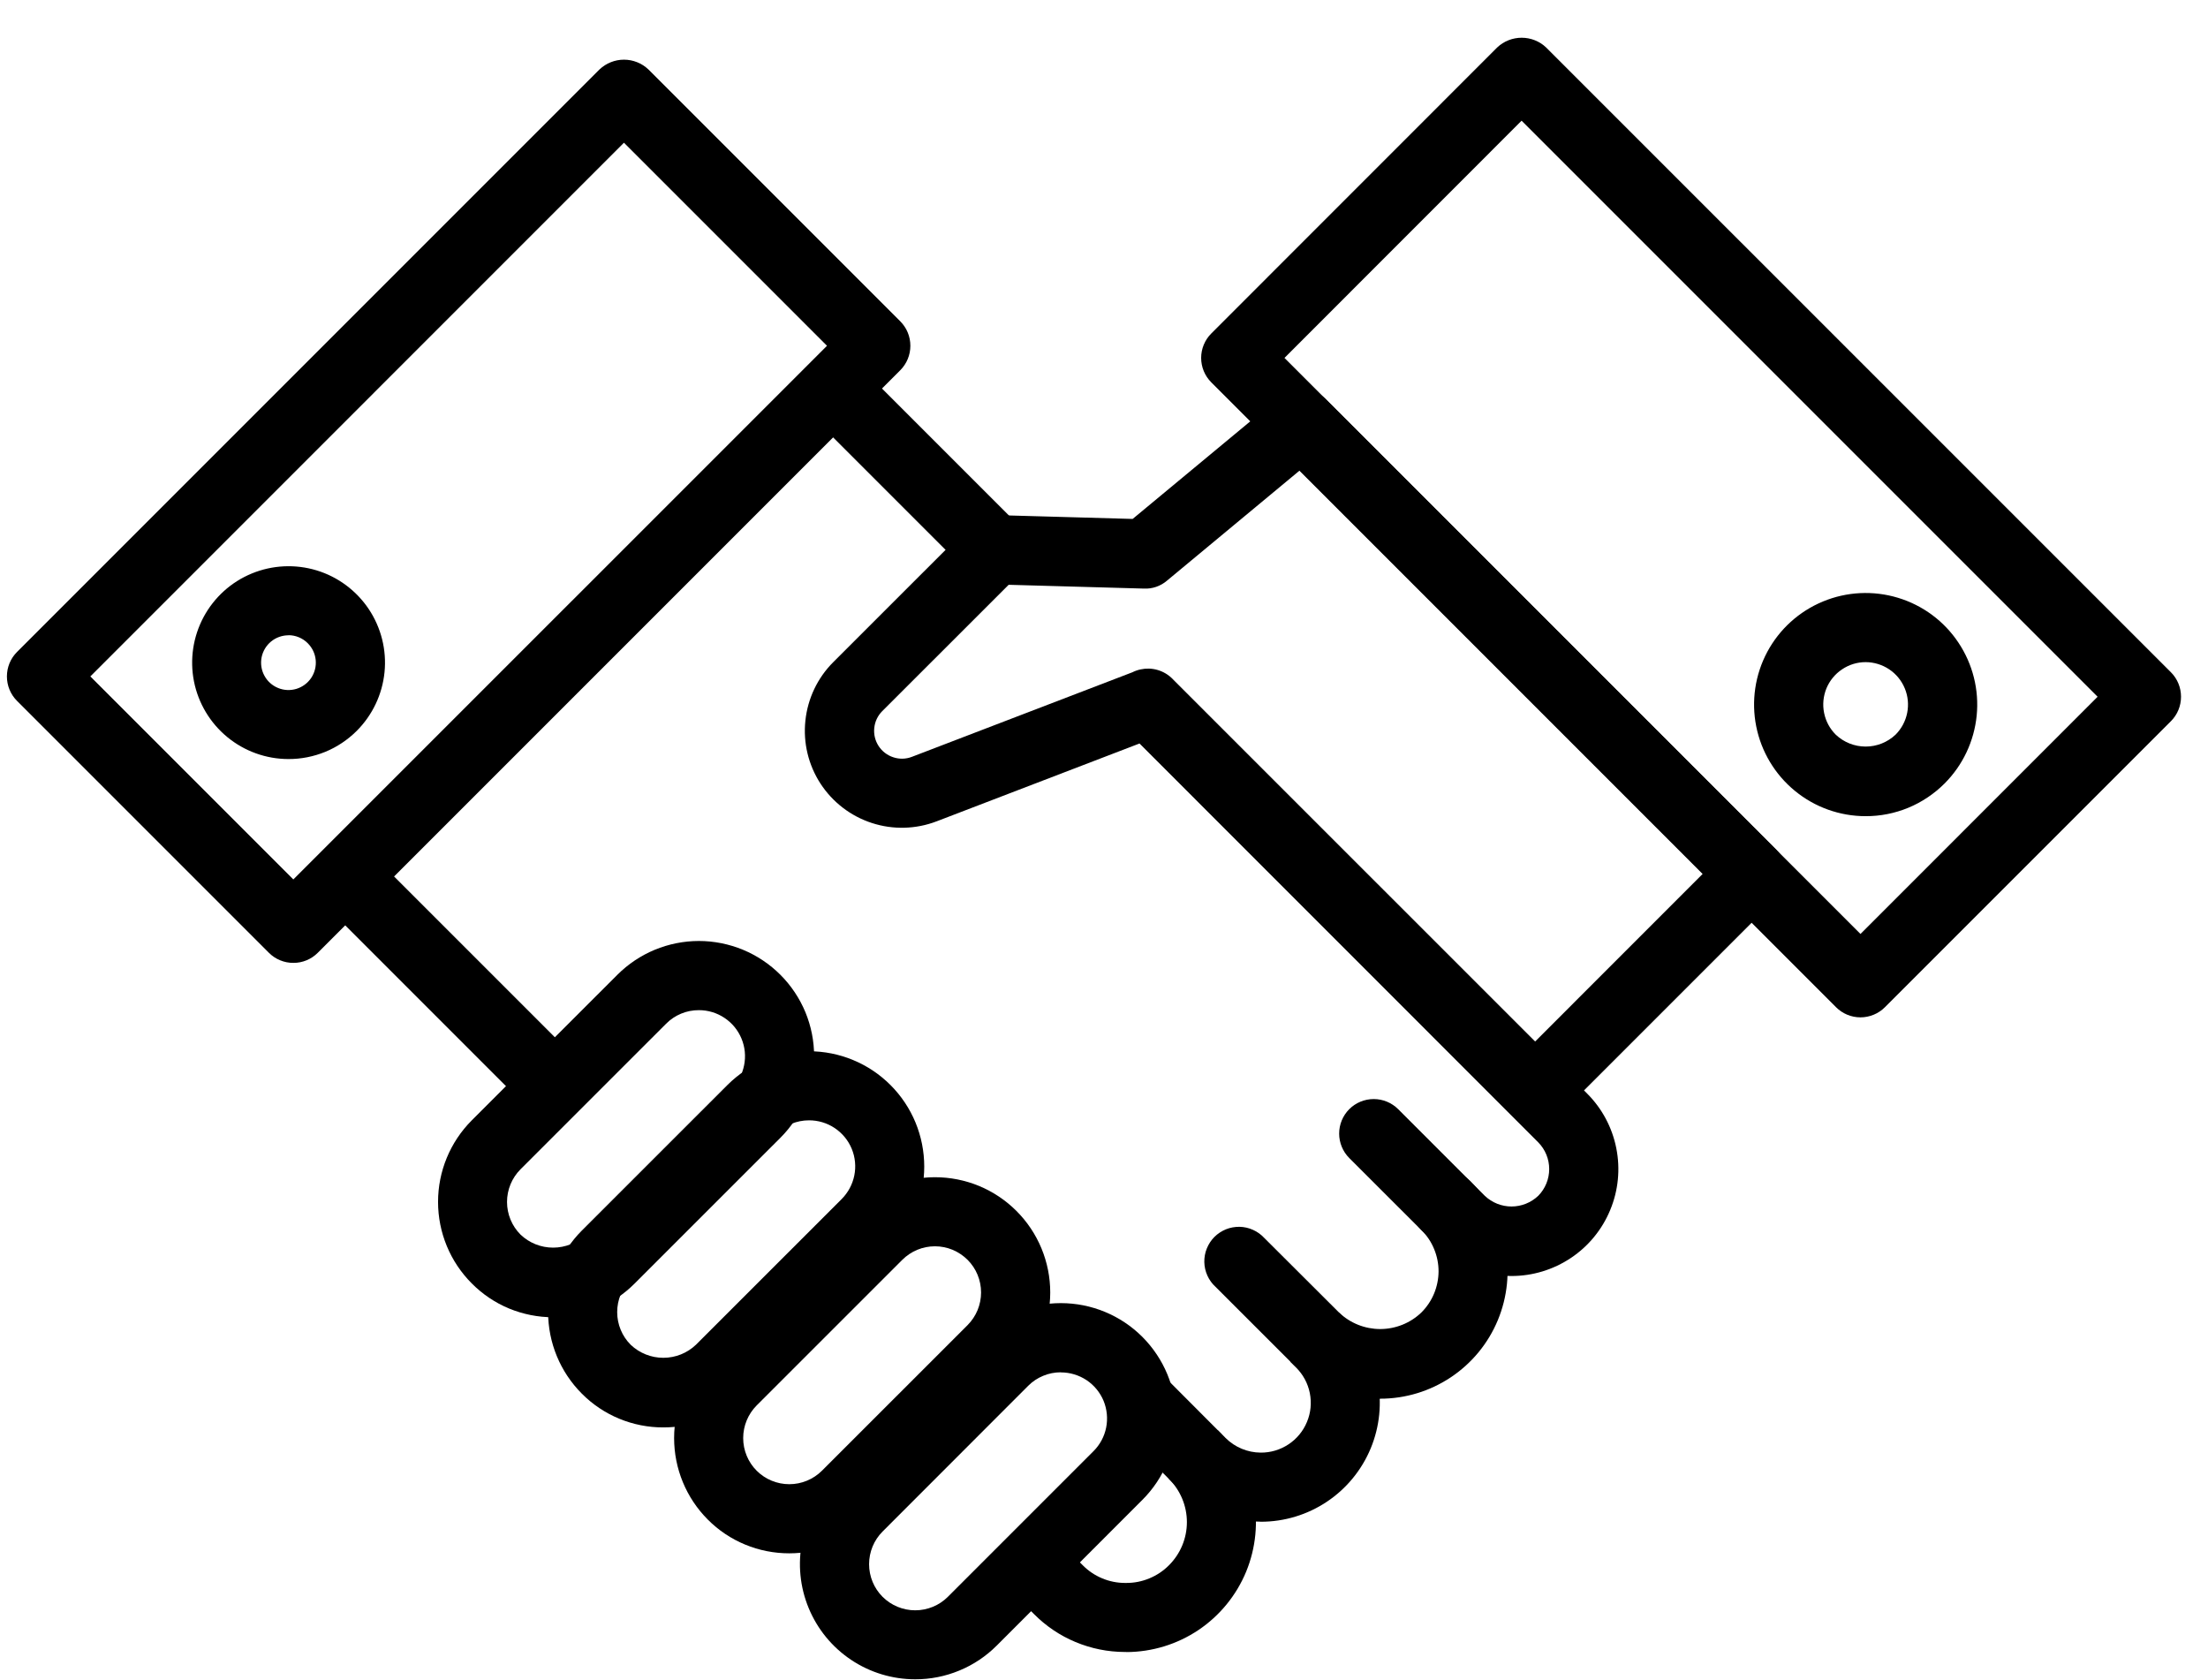 <svg width="46" height="35" viewBox="0 0 46 35" fill="none" xmlns="http://www.w3.org/2000/svg">
<path d="M6.111 20.058C6.017 20.059 5.923 20.04 5.836 20.004C5.748 19.968 5.669 19.915 5.602 19.848L0.354 14.6C0.219 14.465 0.144 14.282 0.144 14.091C0.144 13.9 0.219 13.717 0.354 13.582L12.49 1.446C12.628 1.316 12.81 1.243 12.999 1.243C13.189 1.243 13.371 1.316 13.508 1.446L18.756 6.694C18.891 6.829 18.966 7.012 18.966 7.203C18.966 7.394 18.891 7.577 18.756 7.712L6.62 19.848C6.554 19.915 6.474 19.968 6.387 20.004C6.3 20.04 6.206 20.059 6.111 20.058ZM1.882 14.091L6.111 18.32L17.229 7.203L12.999 2.973L1.882 14.091Z" fill="black"/>
<path d="M26.25 31.698C25.927 31.697 25.608 31.633 25.31 31.508C25.012 31.384 24.742 31.201 24.516 30.971L24.352 30.808L25.37 29.792L25.534 29.956C25.728 30.149 25.99 30.258 26.263 30.26C26.469 30.262 26.671 30.202 26.843 30.088C27.015 29.975 27.149 29.813 27.228 29.622C27.308 29.432 27.328 29.223 27.288 29.021C27.248 28.819 27.148 28.633 27.002 28.488L26.881 28.366L27.9 27.349L28.021 27.47C28.367 27.817 28.603 28.259 28.698 28.739C28.794 29.22 28.744 29.718 28.557 30.17C28.369 30.623 28.052 31.01 27.645 31.282C27.237 31.555 26.758 31.7 26.268 31.7L26.25 31.698Z" fill="black"/>
<path d="M15.724 27.786L16.742 26.768L16.988 27.014L15.97 28.032L15.724 27.786Z" fill="black"/>
<path d="M23.468 34.413H23.432C23.08 34.412 22.732 34.342 22.407 34.206C22.082 34.071 21.788 33.872 21.54 33.622L20.971 33.056L21.989 32.038L22.557 32.606C22.672 32.723 22.81 32.816 22.962 32.879C23.114 32.943 23.277 32.975 23.441 32.975H23.46C23.626 32.976 23.791 32.944 23.944 32.88C24.098 32.817 24.237 32.724 24.354 32.606C24.472 32.488 24.566 32.348 24.63 32.194C24.694 32.04 24.727 31.875 24.727 31.708C24.727 31.541 24.694 31.376 24.63 31.222C24.566 31.067 24.472 30.927 24.354 30.81L23.233 29.688L24.251 28.67L25.37 29.792C25.749 30.17 26.007 30.651 26.112 31.176C26.218 31.7 26.165 32.244 25.962 32.739C25.758 33.233 25.413 33.656 24.969 33.955C24.525 34.253 24.003 34.413 23.468 34.415V34.413Z" fill="black"/>
<path d="M18.348 30.409L19.364 29.39L19.61 29.635L18.594 30.655L18.348 30.409Z" fill="black"/>
<path d="M6.844 18.928L7.862 17.91L12.063 22.111L11.045 23.13L6.844 18.928Z" fill="black"/>
<path d="M13.339 25.425L14.358 24.409L14.44 24.491L13.421 25.507L13.339 25.425Z" fill="black"/>
<path d="M28.754 29.139C28.406 29.14 28.062 29.072 27.741 28.939C27.419 28.806 27.127 28.61 26.882 28.364L25.323 26.806C25.251 26.741 25.194 26.661 25.154 26.573C25.114 26.484 25.092 26.389 25.09 26.292C25.088 26.195 25.105 26.098 25.142 26.008C25.178 25.918 25.232 25.836 25.3 25.767C25.369 25.699 25.451 25.645 25.541 25.608C25.631 25.572 25.727 25.555 25.824 25.556C25.921 25.558 26.017 25.58 26.105 25.62C26.194 25.66 26.273 25.717 26.339 25.788L27.899 27.344C28.13 27.564 28.437 27.686 28.756 27.686C29.075 27.685 29.382 27.562 29.612 27.341C29.725 27.228 29.815 27.095 29.876 26.948C29.937 26.801 29.969 26.644 29.97 26.485C29.97 26.326 29.939 26.168 29.878 26.021C29.818 25.873 29.729 25.74 29.616 25.627C29.481 25.492 29.405 25.309 29.405 25.118C29.405 24.927 29.481 24.744 29.616 24.609C29.751 24.474 29.934 24.398 30.125 24.398C30.316 24.398 30.499 24.474 30.634 24.608C31.004 24.98 31.256 25.453 31.358 25.968C31.459 26.483 31.406 27.016 31.205 27.5C31.004 27.985 30.664 28.398 30.227 28.69C29.791 28.981 29.279 29.137 28.754 29.137V29.139Z" fill="black"/>
<path d="M17.009 8.764L18.027 7.746L21.228 10.947L20.21 11.965L17.009 8.764Z" fill="black"/>
<path d="M11.524 27.44C11.209 27.441 10.896 27.378 10.605 27.258C10.314 27.137 10.05 26.959 9.828 26.735C9.378 26.285 9.126 25.674 9.126 25.037C9.126 24.401 9.378 23.79 9.828 23.339L12.862 20.306C13.085 20.083 13.35 19.906 13.641 19.785C13.932 19.665 14.245 19.602 14.56 19.602C14.875 19.602 15.188 19.665 15.479 19.785C15.77 19.906 16.035 20.083 16.258 20.306C16.481 20.529 16.658 20.794 16.779 21.085C16.899 21.376 16.961 21.688 16.961 22.004C16.961 22.319 16.899 22.631 16.779 22.923C16.658 23.214 16.481 23.479 16.258 23.702L13.224 26.735C13.001 26.96 12.736 27.137 12.445 27.258C12.153 27.379 11.84 27.441 11.524 27.44ZM14.557 21.043C14.431 21.043 14.306 21.067 14.189 21.116C14.073 21.164 13.967 21.235 13.878 21.325L10.844 24.358C10.664 24.539 10.563 24.783 10.563 25.038C10.563 25.293 10.664 25.538 10.844 25.718C11.027 25.893 11.27 25.99 11.523 25.99C11.776 25.99 12.02 25.893 12.203 25.718L15.237 22.685C15.372 22.55 15.465 22.379 15.502 22.192C15.54 22.005 15.521 21.812 15.448 21.636C15.375 21.459 15.251 21.309 15.093 21.204C14.934 21.098 14.748 21.042 14.557 21.043Z" fill="black"/>
<path d="M13.819 29.735C13.504 29.736 13.191 29.674 12.899 29.553C12.608 29.433 12.343 29.255 12.121 29.031C11.671 28.58 11.419 27.97 11.419 27.333C11.419 26.697 11.671 26.086 12.121 25.635L15.155 22.602C15.379 22.379 15.643 22.202 15.935 22.081C16.226 21.961 16.539 21.899 16.854 21.899C17.17 21.899 17.482 21.961 17.773 22.082C18.065 22.203 18.329 22.38 18.552 22.603C18.775 22.826 18.952 23.091 19.073 23.383C19.193 23.674 19.255 23.986 19.255 24.302C19.255 24.617 19.193 24.93 19.072 25.221C18.951 25.512 18.774 25.777 18.551 26L15.517 29.034C15.295 29.257 15.03 29.434 14.739 29.554C14.447 29.675 14.134 29.736 13.819 29.735ZM16.853 23.338C16.727 23.338 16.602 23.363 16.485 23.411C16.368 23.459 16.262 23.53 16.174 23.62L13.139 26.653C12.959 26.834 12.858 27.078 12.858 27.333C12.858 27.588 12.959 27.833 13.139 28.013C13.323 28.188 13.566 28.285 13.819 28.285C14.072 28.285 14.316 28.188 14.499 28.013L17.533 24.98C17.668 24.845 17.76 24.674 17.798 24.487C17.836 24.3 17.817 24.107 17.744 23.93C17.671 23.754 17.547 23.604 17.388 23.498C17.23 23.393 17.043 23.337 16.853 23.338Z" fill="black"/>
<path d="M16.443 32.358C16.128 32.358 15.816 32.297 15.524 32.176C15.233 32.056 14.968 31.879 14.746 31.655C14.296 31.204 14.044 30.594 14.044 29.957C14.044 29.321 14.296 28.71 14.746 28.259L17.78 25.226C18.003 25.003 18.268 24.826 18.559 24.705C18.851 24.585 19.163 24.523 19.478 24.523C19.794 24.523 20.106 24.585 20.397 24.705C20.689 24.826 20.953 25.003 21.176 25.226C21.399 25.449 21.576 25.713 21.697 26.005C21.817 26.296 21.88 26.608 21.88 26.924C21.88 27.239 21.817 27.551 21.697 27.843C21.576 28.134 21.399 28.399 21.176 28.622L18.142 31.655C17.919 31.879 17.654 32.056 17.363 32.176C17.071 32.297 16.759 32.358 16.443 32.358ZM15.764 30.637C15.944 30.817 16.189 30.918 16.444 30.918C16.699 30.918 16.943 30.817 17.124 30.637L20.158 27.604C20.247 27.514 20.318 27.408 20.366 27.292C20.414 27.175 20.439 27.05 20.439 26.924C20.439 26.797 20.414 26.672 20.366 26.556C20.318 26.439 20.247 26.333 20.158 26.244C20.068 26.155 19.962 26.084 19.846 26.035C19.729 25.987 19.604 25.962 19.478 25.962C19.352 25.962 19.226 25.987 19.11 26.035C18.993 26.084 18.887 26.155 18.798 26.244L15.764 29.277C15.584 29.458 15.483 29.703 15.483 29.957C15.483 30.212 15.584 30.457 15.764 30.637Z" fill="black"/>
<path d="M19.067 34.982C18.592 34.982 18.128 34.842 17.733 34.578C17.337 34.314 17.03 33.939 16.848 33.5C16.666 33.062 16.619 32.579 16.711 32.113C16.804 31.647 17.033 31.219 17.369 30.884L20.403 27.849C20.853 27.399 21.464 27.146 22.101 27.146C22.738 27.146 23.349 27.399 23.799 27.849C24.249 28.3 24.503 28.91 24.503 29.547C24.503 30.184 24.25 30.795 23.799 31.245L20.765 34.28C20.542 34.503 20.278 34.68 19.986 34.8C19.695 34.921 19.382 34.983 19.067 34.982ZM22.101 28.587C21.974 28.587 21.849 28.611 21.733 28.66C21.616 28.708 21.51 28.778 21.421 28.868L18.387 31.904C18.207 32.084 18.106 32.329 18.106 32.584C18.106 32.839 18.207 33.084 18.387 33.264C18.568 33.444 18.812 33.545 19.067 33.545C19.322 33.545 19.567 33.444 19.747 33.264L22.781 30.23C22.916 30.096 23.008 29.924 23.045 29.738C23.082 29.551 23.063 29.357 22.991 29.181C22.918 29.006 22.794 28.855 22.636 28.75C22.477 28.645 22.291 28.589 22.101 28.589V28.587Z" fill="black"/>
<path d="M31.49 26.581C31.197 26.582 30.907 26.524 30.637 26.412C30.367 26.3 30.121 26.136 29.915 25.928L28.11 24.124C27.975 23.989 27.899 23.805 27.899 23.614C27.899 23.424 27.975 23.24 28.11 23.105C28.245 22.97 28.429 22.895 28.619 22.895C28.811 22.895 28.994 22.971 29.129 23.106L30.933 24.91C31.083 25.053 31.283 25.133 31.49 25.133C31.697 25.133 31.897 25.053 32.047 24.91C32.193 24.762 32.275 24.562 32.275 24.353C32.275 24.145 32.193 23.945 32.047 23.797L23.74 15.488L19.512 17.11C19.08 17.275 18.604 17.288 18.163 17.144C17.723 17.001 17.346 16.711 17.093 16.323C16.841 15.935 16.73 15.472 16.779 15.012C16.827 14.551 17.032 14.121 17.359 13.794L20.213 10.941C20.28 10.87 20.362 10.814 20.453 10.777C20.545 10.741 20.643 10.725 20.741 10.73L23.597 10.81L26.655 8.273C26.793 8.159 26.969 8.1 27.148 8.108C27.327 8.117 27.497 8.191 27.624 8.318L37.001 17.696C37.136 17.831 37.211 18.014 37.211 18.205C37.211 18.396 37.136 18.579 37.001 18.714L33 22.715L33.065 22.78C33.376 23.091 33.588 23.488 33.673 23.92C33.759 24.352 33.715 24.799 33.546 25.206C33.378 25.613 33.093 25.961 32.727 26.205C32.36 26.45 31.93 26.581 31.49 26.581ZM24.434 14.149L31.982 21.696L35.473 18.204L27.073 9.804L24.312 12.096C24.179 12.21 24.007 12.27 23.832 12.261L21.014 12.182L18.378 14.816C18.285 14.91 18.227 15.033 18.214 15.165C18.2 15.297 18.232 15.429 18.304 15.54C18.376 15.651 18.484 15.734 18.61 15.775C18.735 15.817 18.872 15.814 18.995 15.767L23.59 14.005C23.698 13.951 23.818 13.925 23.938 13.928C24.059 13.932 24.176 13.966 24.28 14.027C24.337 14.06 24.388 14.101 24.434 14.148V14.149Z" fill="black"/>
<path d="M38.76 21.193C38.569 21.193 38.386 21.117 38.251 20.982L25.235 7.965C25.1 7.83 25.024 7.647 25.024 7.456C25.024 7.265 25.1 7.082 25.235 6.947L31.192 0.988C31.33 0.858 31.512 0.786 31.701 0.786C31.89 0.786 32.073 0.858 32.21 0.988L45.228 14.005C45.363 14.14 45.438 14.323 45.438 14.514C45.438 14.705 45.363 14.888 45.228 15.023L39.269 20.982C39.202 21.049 39.123 21.102 39.035 21.138C38.948 21.174 38.854 21.193 38.76 21.193ZM26.76 7.456L38.76 19.456L43.7 14.514L31.7 2.514L26.76 7.456Z" fill="black"/>
<path d="M6.01 15.812C5.545 15.812 5.095 15.65 4.736 15.355C4.377 15.06 4.131 14.649 4.041 14.194C3.951 13.738 4.022 13.265 4.241 12.855C4.461 12.445 4.815 12.124 5.245 11.947C5.674 11.77 6.152 11.747 6.597 11.882C7.041 12.017 7.425 12.303 7.683 12.689C7.941 13.076 8.057 13.54 8.011 14.002C7.965 14.465 7.76 14.897 7.431 15.226C7.244 15.412 7.023 15.56 6.779 15.661C6.535 15.761 6.273 15.813 6.01 15.812ZM6.01 13.234C5.878 13.234 5.75 13.28 5.648 13.363C5.546 13.447 5.476 13.564 5.45 13.693C5.425 13.822 5.444 13.957 5.507 14.073C5.569 14.19 5.67 14.281 5.792 14.331C5.914 14.382 6.049 14.388 6.175 14.35C6.302 14.311 6.411 14.23 6.484 14.121C6.557 14.011 6.59 13.879 6.577 13.748C6.564 13.616 6.506 13.494 6.412 13.4C6.36 13.347 6.297 13.305 6.228 13.276C6.159 13.247 6.084 13.232 6.01 13.232V13.234Z" fill="black"/>
<path d="M38.868 17.002C38.33 17.002 37.809 16.816 37.393 16.474C36.977 16.133 36.693 15.658 36.588 15.131C36.483 14.604 36.564 14.056 36.817 13.582C37.071 13.107 37.481 12.736 37.978 12.53C38.475 12.324 39.028 12.297 39.542 12.453C40.057 12.609 40.502 12.938 40.8 13.386C41.099 13.833 41.234 14.37 41.181 14.905C41.128 15.44 40.892 15.941 40.512 16.321C40.296 16.537 40.04 16.709 39.758 16.826C39.476 16.943 39.173 17.003 38.868 17.002ZM38.868 13.793C38.693 13.793 38.522 13.845 38.377 13.943C38.231 14.04 38.118 14.178 38.051 14.339C37.985 14.501 37.967 14.679 38.002 14.85C38.036 15.022 38.12 15.179 38.244 15.303C38.412 15.463 38.635 15.552 38.868 15.552C39.1 15.552 39.323 15.463 39.492 15.303C39.615 15.179 39.699 15.022 39.733 14.85C39.767 14.679 39.75 14.501 39.683 14.34C39.616 14.178 39.503 14.04 39.358 13.943C39.213 13.846 39.042 13.794 38.868 13.793Z" fill="black"/>
</svg>
